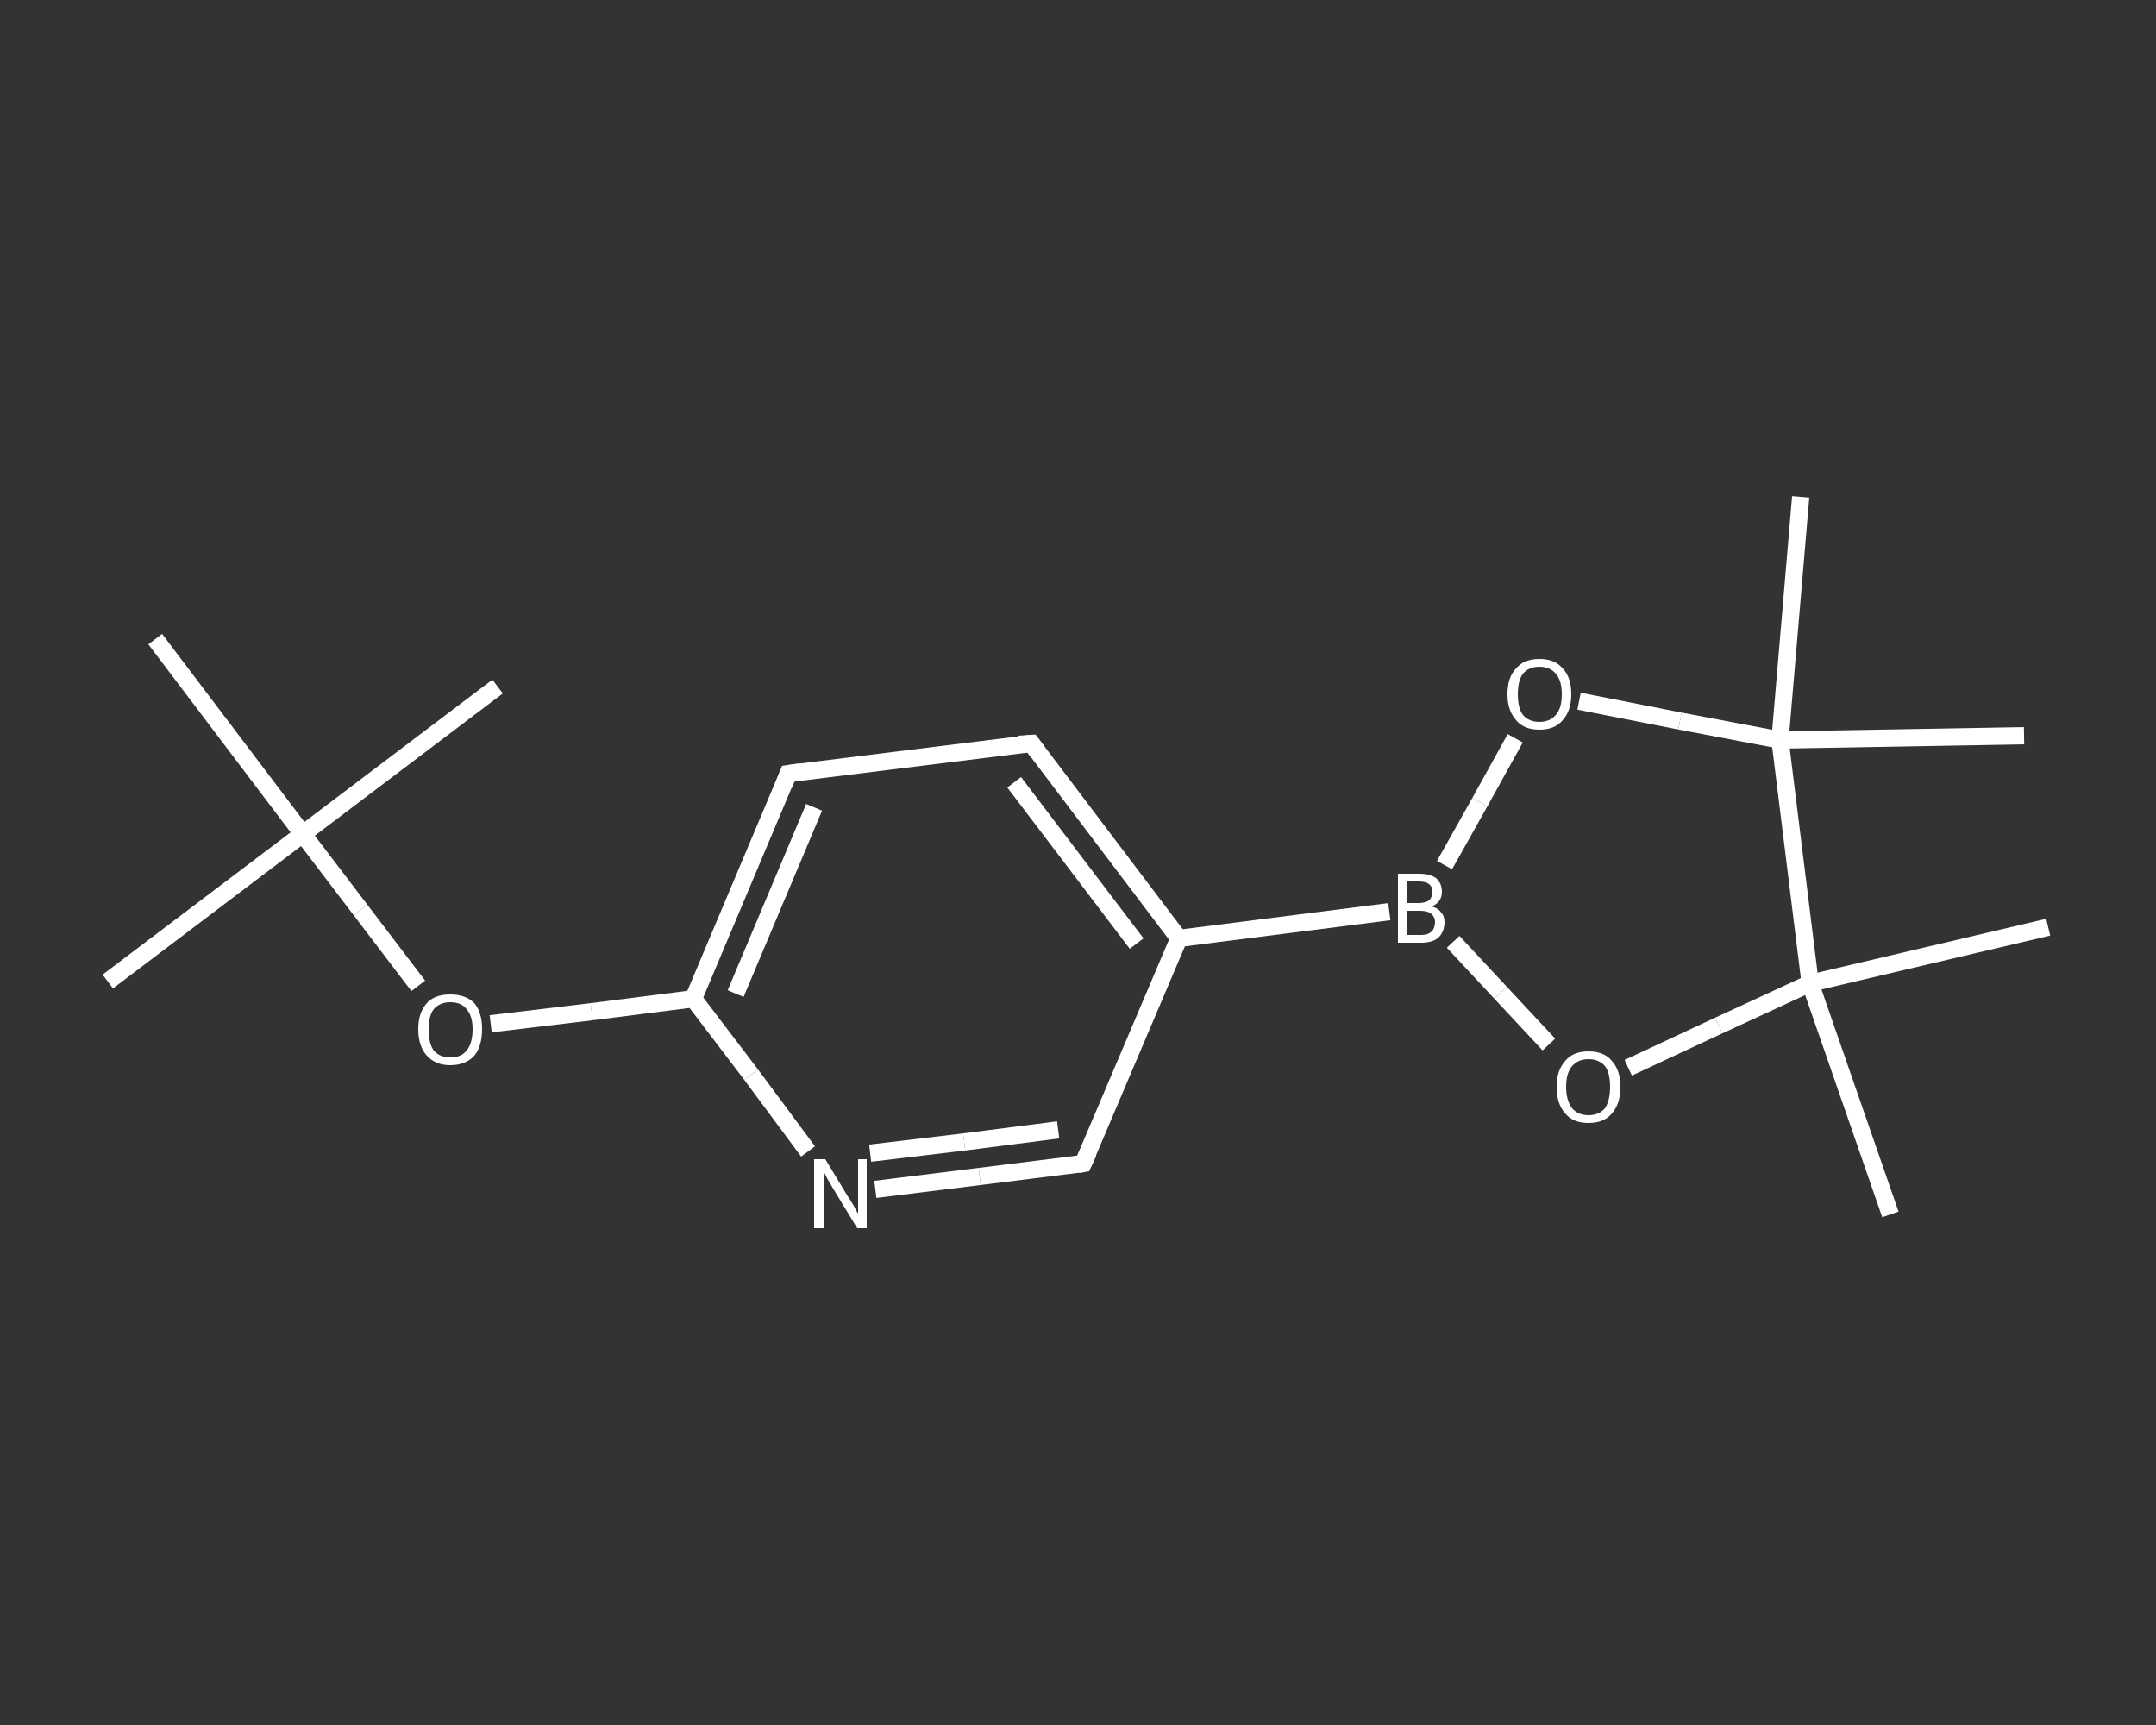 <?xml version='1.0' encoding='iso-8859-1'?>
<svg version='1.1' baseProfile='full'
              xmlns='http://www.w3.org/2000/svg'
                      xmlns:rdkit='http://www.rdkit.org/xml'
                      xmlns:xlink='http://www.w3.org/1999/xlink'
                  xml:space='preserve'
width='250px' height='200px' viewBox='0 0 250 200'>
<rect x="0" y="0" width="250" height="200" fill="#333333" stroke="none"/>
<!-- END OF HEADER -->
<rect style='opacity:1.0;fill:transparent;stroke:none' width='250.0' height='200.0' x='0.0' y='0.0'> </rect>
<path class='bond-0 atom-0 atom-1' d='M 12.5,113.8 L 35.1,96.7' style='fill:none;fill-rule:evenodd;stroke:#FFFFFF;stroke-width:2.0px;stroke-linecap:butt;stroke-linejoin:miter;stroke-opacity:1' />
<path class='bond-1 atom-1 atom-2' d='M 35.1,96.7 L 57.7,79.6' style='fill:none;fill-rule:evenodd;stroke:#FFFFFF;stroke-width:2.0px;stroke-linecap:butt;stroke-linejoin:miter;stroke-opacity:1' />
<path class='bond-2 atom-1 atom-3' d='M 35.1,96.7 L 18.0,74.1' style='fill:none;fill-rule:evenodd;stroke:#FFFFFF;stroke-width:2.0px;stroke-linecap:butt;stroke-linejoin:miter;stroke-opacity:1' />
<path class='bond-3 atom-1 atom-4' d='M 35.1,96.7 L 41.8,105.5' style='fill:none;fill-rule:evenodd;stroke:#FFFFFF;stroke-width:2.0px;stroke-linecap:butt;stroke-linejoin:miter;stroke-opacity:1' />
<path class='bond-3 atom-1 atom-4' d='M 41.8,105.5 L 48.5,114.3' style='fill:none;fill-rule:evenodd;stroke:#FFFFFF;stroke-width:2.0px;stroke-linecap:butt;stroke-linejoin:miter;stroke-opacity:1' />
<path class='bond-4 atom-4 atom-5' d='M 56.9,118.7 L 68.6,117.3' style='fill:none;fill-rule:evenodd;stroke:#FFFFFF;stroke-width:2.0px;stroke-linecap:butt;stroke-linejoin:miter;stroke-opacity:1' />
<path class='bond-4 atom-4 atom-5' d='M 68.6,117.3 L 80.4,115.8' style='fill:none;fill-rule:evenodd;stroke:#FFFFFF;stroke-width:2.0px;stroke-linecap:butt;stroke-linejoin:miter;stroke-opacity:1' />
<path class='bond-5 atom-5 atom-6' d='M 80.4,115.8 L 91.4,89.7' style='fill:none;fill-rule:evenodd;stroke:#FFFFFF;stroke-width:2.0px;stroke-linecap:butt;stroke-linejoin:miter;stroke-opacity:1' />
<path class='bond-5 atom-5 atom-6' d='M 85.3,115.2 L 94.4,93.6' style='fill:none;fill-rule:evenodd;stroke:#FFFFFF;stroke-width:2.0px;stroke-linecap:butt;stroke-linejoin:miter;stroke-opacity:1' />
<path class='bond-6 atom-6 atom-7' d='M 91.4,89.7 L 119.6,86.2' style='fill:none;fill-rule:evenodd;stroke:#FFFFFF;stroke-width:2.0px;stroke-linecap:butt;stroke-linejoin:miter;stroke-opacity:1' />
<path class='bond-7 atom-7 atom-8' d='M 119.6,86.2 L 136.7,108.8' style='fill:none;fill-rule:evenodd;stroke:#FFFFFF;stroke-width:2.0px;stroke-linecap:butt;stroke-linejoin:miter;stroke-opacity:1' />
<path class='bond-7 atom-7 atom-8' d='M 117.6,90.7 L 131.8,109.4' style='fill:none;fill-rule:evenodd;stroke:#FFFFFF;stroke-width:2.0px;stroke-linecap:butt;stroke-linejoin:miter;stroke-opacity:1' />
<path class='bond-8 atom-8 atom-9' d='M 136.7,108.8 L 161.1,105.7' style='fill:none;fill-rule:evenodd;stroke:#FFFFFF;stroke-width:2.0px;stroke-linecap:butt;stroke-linejoin:miter;stroke-opacity:1' />
<path class='bond-9 atom-9 atom-10' d='M 167.5,100.3 L 171.6,93.0' style='fill:none;fill-rule:evenodd;stroke:#FFFFFF;stroke-width:2.0px;stroke-linecap:butt;stroke-linejoin:miter;stroke-opacity:1' />
<path class='bond-9 atom-9 atom-10' d='M 171.6,93.0 L 175.7,85.6' style='fill:none;fill-rule:evenodd;stroke:#FFFFFF;stroke-width:2.0px;stroke-linecap:butt;stroke-linejoin:miter;stroke-opacity:1' />
<path class='bond-10 atom-10 atom-11' d='M 183.1,81.3 L 194.8,83.6' style='fill:none;fill-rule:evenodd;stroke:#FFFFFF;stroke-width:2.0px;stroke-linecap:butt;stroke-linejoin:miter;stroke-opacity:1' />
<path class='bond-10 atom-10 atom-11' d='M 194.8,83.6 L 206.4,85.8' style='fill:none;fill-rule:evenodd;stroke:#FFFFFF;stroke-width:2.0px;stroke-linecap:butt;stroke-linejoin:miter;stroke-opacity:1' />
<path class='bond-11 atom-11 atom-12' d='M 206.4,85.8 L 208.8,57.6' style='fill:none;fill-rule:evenodd;stroke:#FFFFFF;stroke-width:2.0px;stroke-linecap:butt;stroke-linejoin:miter;stroke-opacity:1' />
<path class='bond-12 atom-11 atom-13' d='M 206.4,85.8 L 234.7,85.3' style='fill:none;fill-rule:evenodd;stroke:#FFFFFF;stroke-width:2.0px;stroke-linecap:butt;stroke-linejoin:miter;stroke-opacity:1' />
<path class='bond-13 atom-11 atom-14' d='M 206.4,85.8 L 209.9,114.0' style='fill:none;fill-rule:evenodd;stroke:#FFFFFF;stroke-width:2.0px;stroke-linecap:butt;stroke-linejoin:miter;stroke-opacity:1' />
<path class='bond-14 atom-14 atom-15' d='M 209.9,114.0 L 237.5,107.5' style='fill:none;fill-rule:evenodd;stroke:#FFFFFF;stroke-width:2.0px;stroke-linecap:butt;stroke-linejoin:miter;stroke-opacity:1' />
<path class='bond-15 atom-14 atom-16' d='M 209.9,114.0 L 219.2,140.8' style='fill:none;fill-rule:evenodd;stroke:#FFFFFF;stroke-width:2.0px;stroke-linecap:butt;stroke-linejoin:miter;stroke-opacity:1' />
<path class='bond-16 atom-14 atom-17' d='M 209.9,114.0 L 199.3,118.9' style='fill:none;fill-rule:evenodd;stroke:#FFFFFF;stroke-width:2.0px;stroke-linecap:butt;stroke-linejoin:miter;stroke-opacity:1' />
<path class='bond-16 atom-14 atom-17' d='M 199.3,118.9 L 188.8,123.8' style='fill:none;fill-rule:evenodd;stroke:#FFFFFF;stroke-width:2.0px;stroke-linecap:butt;stroke-linejoin:miter;stroke-opacity:1' />
<path class='bond-17 atom-8 atom-18' d='M 136.7,108.8 L 125.6,134.9' style='fill:none;fill-rule:evenodd;stroke:#FFFFFF;stroke-width:2.0px;stroke-linecap:butt;stroke-linejoin:miter;stroke-opacity:1' />
<path class='bond-18 atom-18 atom-19' d='M 125.6,134.9 L 113.6,136.4' style='fill:none;fill-rule:evenodd;stroke:#FFFFFF;stroke-width:2.0px;stroke-linecap:butt;stroke-linejoin:miter;stroke-opacity:1' />
<path class='bond-18 atom-18 atom-19' d='M 113.6,136.4 L 101.5,137.9' style='fill:none;fill-rule:evenodd;stroke:#FFFFFF;stroke-width:2.0px;stroke-linecap:butt;stroke-linejoin:miter;stroke-opacity:1' />
<path class='bond-18 atom-18 atom-19' d='M 122.7,131.0 L 111.8,132.4' style='fill:none;fill-rule:evenodd;stroke:#FFFFFF;stroke-width:2.0px;stroke-linecap:butt;stroke-linejoin:miter;stroke-opacity:1' />
<path class='bond-18 atom-18 atom-19' d='M 111.8,132.4 L 100.9,133.7' style='fill:none;fill-rule:evenodd;stroke:#FFFFFF;stroke-width:2.0px;stroke-linecap:butt;stroke-linejoin:miter;stroke-opacity:1' />
<path class='bond-19 atom-19 atom-5' d='M 93.7,133.5 L 87.1,124.6' style='fill:none;fill-rule:evenodd;stroke:#FFFFFF;stroke-width:2.0px;stroke-linecap:butt;stroke-linejoin:miter;stroke-opacity:1' />
<path class='bond-19 atom-19 atom-5' d='M 87.1,124.6 L 80.4,115.8' style='fill:none;fill-rule:evenodd;stroke:#FFFFFF;stroke-width:2.0px;stroke-linecap:butt;stroke-linejoin:miter;stroke-opacity:1' />
<path class='bond-20 atom-17 atom-9' d='M 179.6,121.1 L 174.0,115.1' style='fill:none;fill-rule:evenodd;stroke:#FFFFFF;stroke-width:2.0px;stroke-linecap:butt;stroke-linejoin:miter;stroke-opacity:1' />
<path class='bond-20 atom-17 atom-9' d='M 174.0,115.1 L 168.5,109.2' style='fill:none;fill-rule:evenodd;stroke:#FFFFFF;stroke-width:2.0px;stroke-linecap:butt;stroke-linejoin:miter;stroke-opacity:1' />
<path d='M 90.9,91.0 L 91.4,89.7 L 92.8,89.5' style='fill:none;stroke:#FFFFFF;stroke-width:2.0px;stroke-linecap:butt;stroke-linejoin:miter;stroke-opacity:1;' />
<path d='M 118.1,86.3 L 119.6,86.2 L 120.4,87.3' style='fill:none;stroke:#FFFFFF;stroke-width:2.0px;stroke-linecap:butt;stroke-linejoin:miter;stroke-opacity:1;' />
<path d='M 126.2,133.6 L 125.6,134.9 L 125.0,135.0' style='fill:none;stroke:#FFFFFF;stroke-width:2.0px;stroke-linecap:butt;stroke-linejoin:miter;stroke-opacity:1;' />
<path class='atom-4' d='M 48.5 119.3
Q 48.5 117.4, 49.5 116.3
Q 50.4 115.3, 52.2 115.3
Q 54.0 115.3, 55.0 116.3
Q 55.9 117.4, 55.9 119.3
Q 55.9 121.3, 55.0 122.4
Q 54.0 123.5, 52.2 123.5
Q 50.5 123.5, 49.5 122.4
Q 48.5 121.3, 48.5 119.3
M 52.2 122.6
Q 53.5 122.6, 54.1 121.8
Q 54.8 121.0, 54.8 119.3
Q 54.8 117.8, 54.1 117.0
Q 53.5 116.2, 52.2 116.2
Q 51.0 116.2, 50.3 117.0
Q 49.7 117.8, 49.7 119.3
Q 49.7 121.0, 50.3 121.8
Q 51.0 122.6, 52.2 122.6
' fill='#FFFFFF'/>
<path class='atom-9' d='M 166.0 105.1
Q 166.8 105.3, 167.1 105.8
Q 167.5 106.2, 167.5 106.9
Q 167.5 108.0, 166.8 108.7
Q 166.1 109.3, 164.8 109.3
L 162.1 109.3
L 162.1 101.3
L 164.5 101.3
Q 165.8 101.3, 166.5 101.8
Q 167.2 102.4, 167.2 103.4
Q 167.2 104.6, 166.0 105.1
M 163.2 102.2
L 163.2 104.7
L 164.5 104.7
Q 165.2 104.7, 165.7 104.4
Q 166.1 104.0, 166.1 103.4
Q 166.1 102.2, 164.5 102.2
L 163.2 102.2
M 164.8 108.4
Q 165.6 108.4, 166.0 108.0
Q 166.4 107.6, 166.4 106.9
Q 166.4 106.3, 165.9 105.9
Q 165.5 105.6, 164.6 105.6
L 163.2 105.6
L 163.2 108.4
L 164.8 108.4
' fill='#FFFFFF'/>
<path class='atom-10' d='M 174.8 80.5
Q 174.8 78.5, 175.8 77.5
Q 176.7 76.4, 178.5 76.4
Q 180.3 76.4, 181.2 77.5
Q 182.2 78.5, 182.2 80.5
Q 182.2 82.4, 181.2 83.5
Q 180.3 84.6, 178.5 84.6
Q 176.7 84.6, 175.8 83.5
Q 174.8 82.4, 174.8 80.5
M 178.5 83.7
Q 179.7 83.7, 180.4 82.9
Q 181.1 82.1, 181.1 80.5
Q 181.1 78.9, 180.4 78.1
Q 179.7 77.3, 178.5 77.3
Q 177.3 77.3, 176.6 78.1
Q 176.0 78.9, 176.0 80.5
Q 176.0 82.1, 176.6 82.9
Q 177.3 83.7, 178.5 83.7
' fill='#FFFFFF'/>
<path class='atom-17' d='M 180.5 126.0
Q 180.5 124.1, 181.5 123.0
Q 182.4 121.9, 184.2 121.9
Q 186.0 121.9, 186.9 123.0
Q 187.9 124.1, 187.9 126.0
Q 187.9 128.0, 186.9 129.1
Q 186.0 130.2, 184.2 130.2
Q 182.4 130.2, 181.5 129.1
Q 180.5 128.0, 180.5 126.0
M 184.2 129.3
Q 185.4 129.3, 186.1 128.5
Q 186.7 127.6, 186.7 126.0
Q 186.7 124.4, 186.1 123.6
Q 185.4 122.8, 184.2 122.8
Q 183.0 122.8, 182.3 123.6
Q 181.6 124.4, 181.6 126.0
Q 181.6 127.6, 182.3 128.5
Q 183.0 129.3, 184.2 129.3
' fill='#FFFFFF'/>
<path class='atom-19' d='M 95.7 134.4
L 98.3 138.7
Q 98.6 139.1, 99.0 139.8
Q 99.4 140.6, 99.5 140.7
L 99.5 134.4
L 100.5 134.4
L 100.5 142.4
L 99.4 142.4
L 96.6 137.8
Q 96.3 137.3, 95.9 136.6
Q 95.6 136.0, 95.5 135.8
L 95.5 142.4
L 94.4 142.4
L 94.4 134.4
L 95.7 134.4
' fill='#FFFFFF'/>
</svg>
